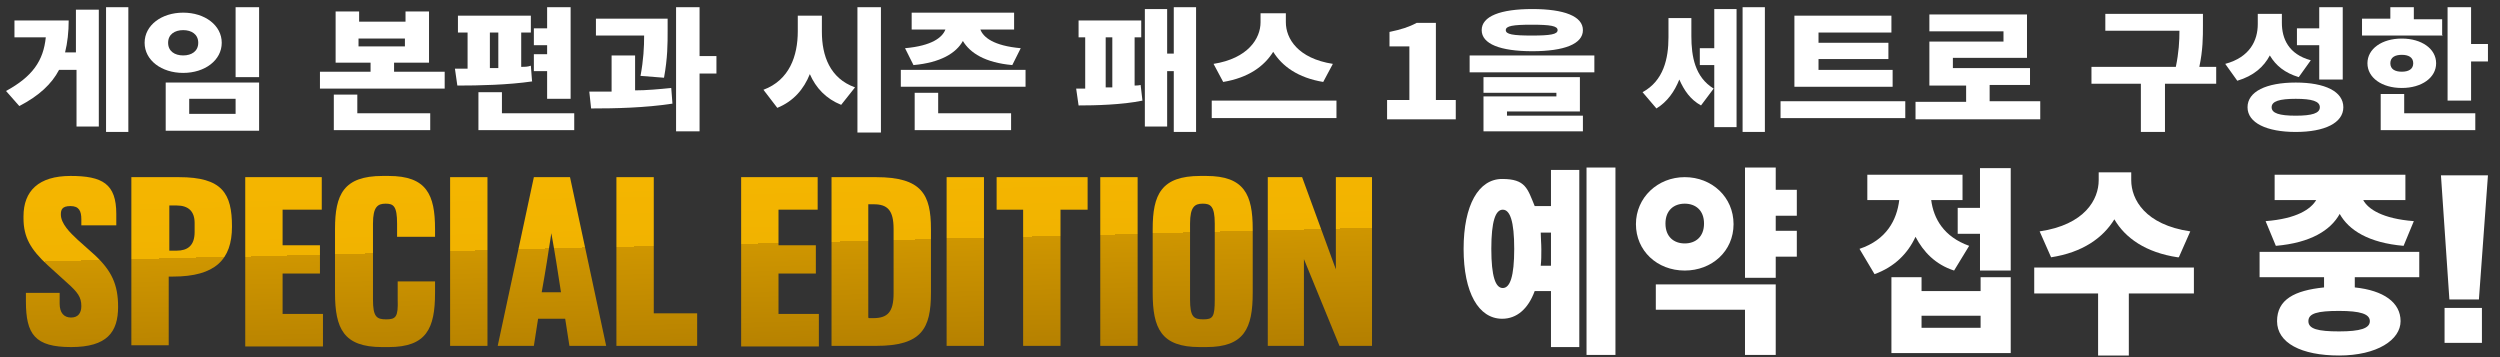 <?xml version="1.0" encoding="UTF-8"?>
<svg xmlns="http://www.w3.org/2000/svg" width="414.9" height="59.3" xmlns:xlink="http://www.w3.org/1999/xlink" version="1.1" viewBox="0 0 414.9 59.3">
  <rect x="0" y="0" width="414.9" height="59.3" fill="#333333" stroke="none"/>
  <defs>
    <style>
      .cls-1 {
        fill: url(#_名称未設定グラデーション_16-3);
      }

      .cls-2 {
        fill: url(#_名称未設定グラデーション_16-2);
      }

      .cls-3 {
        fill: url(#_名称未設定グラデーション_16-5);
      }

      .cls-4 {
        fill: url(#_名称未設定グラデーション_16-4);
      }

      .cls-5 {
        fill: url(#_名称未設定グラデーション_16-9);
      }

      .cls-6 {
        fill: url(#_名称未設定グラデーション_16-8);
      }

      .cls-7 {
        fill: url(#_名称未設定グラデーション_16-7);
      }

      .cls-8 {
        fill: url(#_名称未設定グラデーション_16-6);
      }

      .cls-9 {
        fill: url(#_名称未設定グラデーション_16-10);
      }

      .cls-10 {
        fill: url(#_名称未設定グラデーション_16-11);
      }

      .cls-11 {
        fill: url(#_名称未設定グラデーション_16-12);
      }

      .cls-12 {
        fill: url(#_名称未設定グラデーション_16-13);
      }

      .cls-13 {
        fill: url(#_名称未設定グラデーション_16-14);
      }

      .cls-14 {
        fill: #fff;
      }

      .cls-15 {
        fill: url(#_名称未設定グラデーション_16);
      }
    </style>
    <linearGradient id="_名称未設定グラデーション_16" data-name="名称未設定グラデーション 16" x1="10.6" y1="62.5" x2="16.6" y2="-156.4" gradientTransform="translate(0 62) scale(1 -1)" gradientUnits="userSpaceOnUse">
      <stop offset=".1" stop-color="#f7b700"/>
      <stop offset=".2" stop-color="#f1b300"/>
      <stop offset=".2" stop-color="#e4a800"/>
      <stop offset=".2" stop-color="#cf9600"/>
      <stop offset=".3" stop-color="#b07c00"/>
      <stop offset=".3" stop-color="#9e6d00"/>
      <stop offset=".6" stop-color="#9e6500"/>
      <stop offset=".7" stop-color="#996100"/>
      <stop offset=".8" stop-color="#8c5800"/>
      <stop offset="1" stop-color="#774600"/>
      <stop offset="1" stop-color="#6d3f00"/>
    </linearGradient>
    <linearGradient id="_名称未設定グラデーション_16-2" data-name="名称未設定グラデーション 16" x1="28.9" y1="63" x2="34.8" y2="-156" xlink:href="#_名称未設定グラデーション_16"/>
    <linearGradient id="_名称未設定グラデーション_16-3" data-name="名称未設定グラデーション 16" x1="45.9" y1="63.4" x2="51.8" y2="-155.7" xlink:href="#_名称未設定グラデーション_16"/>
    <linearGradient id="_名称未設定グラデーション_16-4" data-name="名称未設定グラデーション 16" x1="62.6" y1="63.8" x2="68.6" y2="-155.1" xlink:href="#_名称未設定グラデーション_16"/>
    <linearGradient id="_名称未設定グラデーション_16-5" data-name="名称未設定グラデーション 16" x1="76.6" y1="64.2" x2="82.5" y2="-154.8" xlink:href="#_名称未設定グラデーション_16"/>
    <linearGradient id="_名称未設定グラデーション_16-6" data-name="名称未設定グラデーション 16" x1="90" y1="64.6" x2="95.9" y2="-154.5" xlink:href="#_名称未設定グラデーション_16"/>
    <linearGradient id="_名称未設定グラデーション_16-7" data-name="名称未設定グラデーション 16" x1="107.4" y1="65" x2="113.3" y2="-154.1" xlink:href="#_名称未設定グラデーション_16"/>
    <linearGradient id="_名称未設定グラデーション_16-8" data-name="名称未設定グラデーション 16" x1="128" y1="65.5" x2="134" y2="-153.6" xlink:href="#_名称未設定グラデーション_16"/>
    <linearGradient id="_名称未設定グラデーション_16-9" data-name="名称未設定グラデーション 16" x1="144.9" y1="65.9" x2="150.8" y2="-153.1" xlink:href="#_名称未設定グラデーション_16"/>
    <linearGradient id="_名称未設定グラデーション_16-10" data-name="名称未設定グラデーション 16" x1="158.9" y1="66.3" x2="164.8" y2="-152.7" xlink:href="#_名称未設定グラデーション_16"/>
    <linearGradient id="_名称未設定グラデーション_16-11" data-name="名称未設定グラデーション 16" x1="171.9" y1="66.6" x2="177.9" y2="-152.4" xlink:href="#_名称未設定グラデーション_16"/>
    <linearGradient id="_名称未設定グラデーション_16-12" data-name="名称未設定グラデーション 16" x1="184.4" y1="66.9" x2="190.3" y2="-152.1" xlink:href="#_名称未設定グラデーション_16"/>
    <linearGradient id="_名称未設定グラデーション_16-13" data-name="名称未設定グラデーション 16" x1="198.3" y1="67.3" x2="204.2" y2="-151.7" xlink:href="#_名称未設定グラデーション_16"/>
    <linearGradient id="_名称未設定グラデーション_16-14" data-name="名称未設定グラデーション 16" x1="217.7" y1="67.8" x2="223.7" y2="-151.3" xlink:href="#_名称未設定グラデーション_16"/>
  </defs>
  <!-- Generator: Adobe Illustrator 28.6.0, SVG Export Plug-In . SVG Version: 1.2.0 Build 709)  -->
  <g>
    <g id="_レイヤー_1">
      <g>
        <path class="cls-14" d="M412.9,29.1l-1.5,20.6h-4.9l-1.4-20.6h7.8ZM411.9,51.1v5.8h-6.2v-5.8h6.2Z"/>
        <g>
          <path class="cls-15" d="M3.9,35.9c0-4.2,2.5-6.7,7.8-6.7s7.6,1.3,7.6,6.3v1.9h-5.8v-1c0-1.4-.4-2.2-1.8-2.2s-1.6.6-1.6,1.4h0c0,1.5,1.5,3,2.8,4.2l2.8,2.5c2.8,2.6,3.9,4.9,3.9,8.6h0c0,4.2-1.8,6.7-7.8,6.7s-7.5-2.1-7.5-7.6v-1.4h5.6v1.8c0,1.5.7,2.3,1.9,2.3s1.7-.8,1.7-1.9h0c0-1.5-.6-2.3-2.4-3.9l-3.2-2.9c-2.8-2.6-4-4.6-4-7.8h0q0,0,0,0Z"/>
          <path class="cls-2" d="M21.8,57.4v-28h7.9c7.2,0,8.8,2.7,8.8,8.2s-2.8,8.3-9.8,8.3h-.7v11.4h-6.2,0ZM28,41.6h1.3c1.8,0,3-.8,3-3.1v-1.5c0-1.9-1-2.9-3-2.9h-1.2v7.6Z"/>
          <path class="cls-1" d="M40.7,57.4v-28h12.7v5.4h-6.5v5.9h6.2v4.7s-6.2,0-6.2,0v6.7h6.7v5.4h-12.9Z"/>
          <path class="cls-4" d="M65.9,46.7h6.3v1.9c0,5.9-1.4,9-7.7,9h-1.1c-6.4,0-7.8-3.1-7.8-9v-10.6c0-5.7,1.4-8.8,7.9-8.8h1c6.3,0,7.7,3.1,7.7,8.8v1.3h-6.3v-2.2c0-2.9-.6-3.3-1.9-3.3s-2.1.5-2.1,3.3v12.6c0,2.9.6,3.3,2.2,3.3s2-.4,1.9-3.3v-3Z"/>
          <path class="cls-3" d="M74.7,57.4v-28h6.2v28h-6.2Z"/>
          <path class="cls-8" d="M82.6,57.4l6-28h6l6,28h-6.1l-.7-4.5h-4.5l-.7,4.5h-6.1ZM93.1,48.5c-.5-3.3-1-6.5-1.6-9.8-.5,3.3-1,6.5-1.6,9.8h3.1Z"/>
          <path class="cls-7" d="M102.3,57.4v-28h6.2v22.6h7.2v5.4h-13.4Z"/>
          <path class="cls-6" d="M123,57.4v-28h12.7v5.4h-6.5v5.9h6.2v4.7s-6.2,0-6.2,0v6.7h6.7v5.4h-12.9,0Z"/>
          <path class="cls-5" d="M138,57.4v-28h7.4c7.6,0,9.1,2.9,9.1,8.6v10.6c0,5.9-1.5,8.8-9.1,8.8h-7.4ZM144.2,52.8h.7c2.4,0,3.4-1,3.4-4.1v-10.7c0-3.1-1-4.1-3.3-4.1h-.9v18.8Z"/>
          <path class="cls-9" d="M157.1,57.4v-28h6.2v28h-6.2Z"/>
          <path class="cls-10" d="M165.4,34.8v-5.4h15.1v5.4h-4.5v22.6h-6.2v-22.6h-4.5Z"/>
          <path class="cls-11" d="M182.6,57.4v-28h6.2v28h-6.2Z"/>
          <path class="cls-12" d="M191.3,38c0-5.7,1.4-8.8,7.9-8.8h1c6.3,0,7.7,3.1,7.7,8.8v10.6c0,5.9-1.4,9-7.7,9h-1.1c-6.4,0-7.8-3.1-7.8-9v-10.6h0ZM197.5,49.7c0,2.9.6,3.3,2.2,3.3s1.9-.4,1.9-3.3v-12.6c0-2.9-.7-3.3-2-3.3s-2.1.5-2.1,3.3v12.6Z"/>
          <path class="cls-13" d="M210.4,57.4v-28h5.7l5.6,15.3v-15.3h6v28h-5.4l-5.9-14.4v14.4h-6,0Z"/>
        </g>
      </g>
      <g>
        <path class="cls-14" d="M12.7,1.6h3.7v19.4h-3.7v-9.4h-2.9c-1.2,2.3-3.3,4.3-6.6,6l-2.2-2.5c4.4-2.4,6.2-5,6.6-8.9H2.4v-2.8h9c0,1.9-.2,3.7-.6,5.3h1.8V1.6ZM21.3,1.2v20.7h-3.7V1.2h3.7Z"/>
        <path class="cls-14" d="M36.8,7.1c0,2.9-2.8,5-6.4,5s-6.4-2.1-6.4-5,2.8-5,6.4-5,6.4,2.1,6.4,5ZM43,13.7v8h-15.5v-8h15.5ZM27.9,7.1c0,1.4,1.1,2.1,2.5,2.1s2.5-.7,2.5-2.1-1.1-2.1-2.5-2.1-2.5.7-2.5,2.1ZM31.4,16.4v2.5h7.7v-2.5h-7.7ZM43,1.2v11.6h-3.9V1.2h3.9Z"/>
        <path class="cls-14" d="M73.8,11.9v2.8h-20.7v-2.8h8.4v-1.5h-5.8V1.9h3.9v1.7h7.7v-1.7h3.9v8.5h-5.8v1.5h8.4ZM59.4,18.8h12v2.8h-16v-5.9h3.9v3.1ZM59.5,7.7h7.7v-1.3h-7.7v1.3Z"/>
        <path class="cls-14" d="M88.4,13.5c-4.1.6-8.9.7-12.5.7l-.4-2.8h2.1v-6h-1.6v-2.8h12.1v2.8h-1.6v5.7c.5,0,1.1,0,1.6-.2l.2,2.6ZM95.3,18.8v2.8h-15.9v-6.3h3.9v3.5h11.9ZM81.3,11.3h1.4v-5.9h-1.4v5.9ZM90.8,11.8h-2.2v-2.8h2.2v-1.5h-2.2v-2.8h2.2V1.2h3.9v15.2h-3.9v-4.6Z"/>
        <path class="cls-14" d="M105.3,15c2,0,4.1-.2,6.1-.4l.2,2.6c-4.6.7-9.5.8-13.5.8l-.3-2.8c1.1,0,2.4,0,3.7,0v-6h3.9v5.9ZM106.3,12.6c.5-2.7.6-4.8.6-6.7h-8v-2.8h11.9v2c0,2.2,0,4.5-.6,7.8l-3.8-.3ZM118.9,12.2h-2.8v9.6h-3.9V1.2h3.9v8.1h2.8v2.9Z"/>
        <path class="cls-14" d="M136.4,5.3c0,3.9,1.3,7.7,5.5,9.2l-2.3,2.9c-2.5-1-4.2-2.8-5.2-5.1-1,2.5-2.7,4.5-5.4,5.6l-2.3-3c4.3-1.6,5.7-5.6,5.7-9.7v-2.6h4v2.6ZM146.2,1.2v20.8h-3.9V1.2h3.9Z"/>
        <path class="cls-14" d="M170.2,11.6v2.8h-20.7v-2.8h20.7ZM150.2,8c4.5-.4,6.2-1.8,6.7-3.1h-5.6v-2.8h17v2.8h-5.6c.5,1.3,2.2,2.7,6.7,3.1l-1.4,2.8c-4.5-.4-7-2-8.2-4-1.1,2-3.7,3.6-8.2,4l-1.4-2.8ZM155.8,18.8h12v2.8h-16v-6.2h3.9v3.4Z"/>
        <path class="cls-14" d="M188.1,14.2c.4,0,.8,0,1.2-.1l.3,2.6c-3.4.7-7.9.8-10.6.8l-.4-2.8h1.5V6.2h-1.1v-2.8h10.4v2.8h-1.1v8ZM183.5,14.5h1.1V6.2h-1.1v8.3ZM198.5,1.2v20.7h-3.7v-10.1h-1.1v9.2h-3.7V1.5h3.7v7.4h1.1V1.2h3.7Z"/>
        <path class="cls-14" d="M221.8,16.7v2.9h-20.7v-2.9h20.7ZM219.6,13.6c-4.2-.7-6.8-2.6-8.3-5-1.5,2.4-4.1,4.3-8.3,5l-1.6-3c5.7-.9,7.8-4.2,7.8-6.9v-1.5h4.2v1.5c0,2.7,2,6,7.8,6.9l-1.6,3Z"/>
        <path class="cls-14" d="M230.1,16.6h3.8V7.7h-3.3v-2.4c1.9-.4,3.2-.8,4.5-1.5h3.2v12.8h3.3v3.2h-11.4v-3.2Z"/>
        <path class="cls-14" d="M264.6,9.2v2.8h-20.7v-2.8h20.7ZM245.9,5c0-2.3,3.1-3.5,8.4-3.5s8.4,1.2,8.4,3.5-3.1,3.5-8.4,3.5-8.4-1.2-8.4-3.5ZM250.1,19.2h12.6v2.6h-16.5v-5.8h12.1v-.6h-12.1v-2.6h16v5.7h-12.1v.7ZM249.9,5c0,.7,1.2.9,4.3.9s4.3-.2,4.3-.9-1.2-.9-4.3-.9-4.3.2-4.3.9Z"/>
        <path class="cls-14" d="M280.7,6c0,3.4.6,6.8,3.7,8.7l-2.1,2.8c-1.8-1-2.8-2.5-3.6-4.3-.8,2-2,3.7-3.8,4.8l-2.3-2.7c3.5-1.9,4.3-5.6,4.3-9.1v-3.2h3.8v3ZM284.5,1.5h3.7v19.6h-3.7v-10.3h-2.4v-2.8h2.4V1.5ZM292.9,1.2v20.7h-3.7V1.2h3.7Z"/>
        <path class="cls-14" d="M316.2,16.8v2.8h-20.7v-2.8h20.7ZM314.1,14.4h-16.3V2.6h16.1v2.8h-12.1v1.7h11.6v2.7h-11.6v1.8h12.3v2.8Z"/>
        <path class="cls-14" d="M338.6,16.9v2.9h-20.7v-2.9h8.4v-2.7h-6.1v-7.3h12.3v-1.7h-12.3v-2.8h16.2v7.2h-12.3v1.7h12.8v2.8h-6.7v2.7h8.4Z"/>
        <path class="cls-14" d="M367.8,13.9h-8.5v8h-4v-8h-8.2v-2.8h14c.5-2.4.6-4.3.6-6h-12.3v-2.8h16.2v1.9c0,1.9,0,4.1-.6,6.9h2.8v2.8Z"/>
        <path class="cls-14" d="M381.5,12.8c-2.3-.7-3.8-1.9-4.8-3.6-1,1.9-2.7,3.4-5.4,4.2l-2-2.8c4.1-1.1,5.4-3.9,5.4-6.6v-1.7h4v1.5c0,2.6,1.1,5.2,4.8,6.2l-2,2.8ZM388.9,17.8c0,2.6-3.1,4.1-7.9,4.1s-8-1.5-8-4.1,3.1-4.1,8-4.1,7.9,1.5,7.9,4.1ZM385,17.8c0-1-1.3-1.4-4-1.4s-4,.4-4,1.4,1.3,1.4,4,1.4,4-.4,4-1.4ZM384.9,7.5h-3.7v-2.8h3.7V1.2h3.9v12h-3.9v-5.8Z"/>
        <path class="cls-14" d="M405.4,5.9h-13.4v-2.8h4.7V1.2h3.9v2h4.7v2.8ZM398.6,14.6c-3.3,0-5.7-1.7-5.7-4.1s2.4-4.1,5.7-4.1,5.7,1.7,5.7,4.1-2.4,4.1-5.7,4.1ZM399,18.8h11.8v2.8h-15.7v-6h3.9v3.2ZM398.6,11.9c1.1,0,1.9-.4,1.9-1.4s-.8-1.4-1.9-1.4-1.9.4-1.9,1.4.8,1.4,1.9,1.4ZM412.9,7.3v2.9h-2.8v6.5h-3.9V1.2h3.9v6.1h2.8Z"/>
      </g>
      <g>
        <path class="cls-14" d="M257.4,28.2h4.7v29.4h-4.7v-9.3h-2.7c-1.1,3-3,4.6-5.4,4.6-3.9,0-6.4-4.3-6.4-11.6s2.5-11.6,6.4-11.6,4.2,1.6,5.4,4.5h2.7v-6.1ZM251.3,41.3c0-4.6-.7-6.5-1.9-6.5s-1.9,1.9-1.9,6.5.7,6.5,1.9,6.5,1.9-1.9,1.9-6.5ZM257.4,44v-5.4h-1.7c0,.9.1,1.8.1,2.8s0,1.8-.1,2.7h1.7ZM268.1,27.8v31.1h-4.8v-31.1h4.8Z"/>
        <path class="cls-14" d="M279.6,44.9c-4.6,0-8.1-3.3-8.1-7.7s3.6-7.8,8.1-7.8,8.1,3.3,8.1,7.8-3.6,7.7-8.1,7.7ZM274.9,47.2h19.8v11.7h-5.1v-7.5h-14.8v-4.2ZM279.6,40.4c1.8,0,3.2-1.1,3.2-3.3s-1.4-3.3-3.2-3.3-3.2,1.1-3.2,3.3,1.4,3.3,3.2,3.3ZM294.7,35.8v2.5h3.5v4.3h-3.5v3.5h-5.1v-18.3h5.1v3.7h3.5v4.3h-3.5Z"/>
        <path class="cls-14" d="M324.3,44.9c-3.1-1-5.1-3.1-6.4-5.6-1.3,2.8-3.5,5-6.8,6.2l-2.5-4.2c4.5-1.5,6.2-4.8,6.6-8.1h-5.3v-4.2h15.8v4.2h-5.2c.4,3.1,2.1,6.1,6.3,7.6l-2.5,4.1ZM328.7,46h5v12.6h-19.8v-12.6h5v2.3h9.8v-2.3ZM328.7,52.4h-9.8v2h9.8v-2ZM333.7,27.8v17.1h-5.1v-6.1h-3.7v-4.3h3.7v-6.6h5.1Z"/>
        <path class="cls-14" d="M364.2,48.7h-10.9v10.3h-5.1v-10.3h-10.6v-4.3h26.5v4.3ZM361.4,42.7c-5.3-.8-8.7-3.2-10.5-6.3-1.9,3.1-5.3,5.5-10.5,6.3l-1.9-4.3c7.5-1.1,9.8-5.3,9.8-8.5v-1.3h5.4v1.3c0,3.2,2.3,7.4,9.8,8.5l-1.9,4.3Z"/>
        <path class="cls-14" d="M390.8,45.9v1.8c4.8.5,7.6,2.5,7.6,5.6s-3.9,5.7-10.2,5.7-10.3-2.1-10.3-5.7,2.9-5.1,7.8-5.6v-1.7h-10.7v-4.2h26.5v4.2h-10.7ZM376,36.7c5.2-.4,7.5-2,8.4-3.5h-6.9v-4.2h21.7v4.2h-7c.8,1.5,3.2,3.1,8.4,3.5l-1.7,4.1c-5.8-.5-9.1-2.6-10.6-5.3-1.5,2.7-4.8,4.8-10.6,5.3l-1.7-4.1ZM388.2,51.6c-3.6,0-5.1.4-5.1,1.7s1.6,1.7,5.1,1.7,5.1-.5,5.1-1.7-1.6-1.7-5.1-1.7Z"/>
      </g>
    </g>
  </g>
</svg>